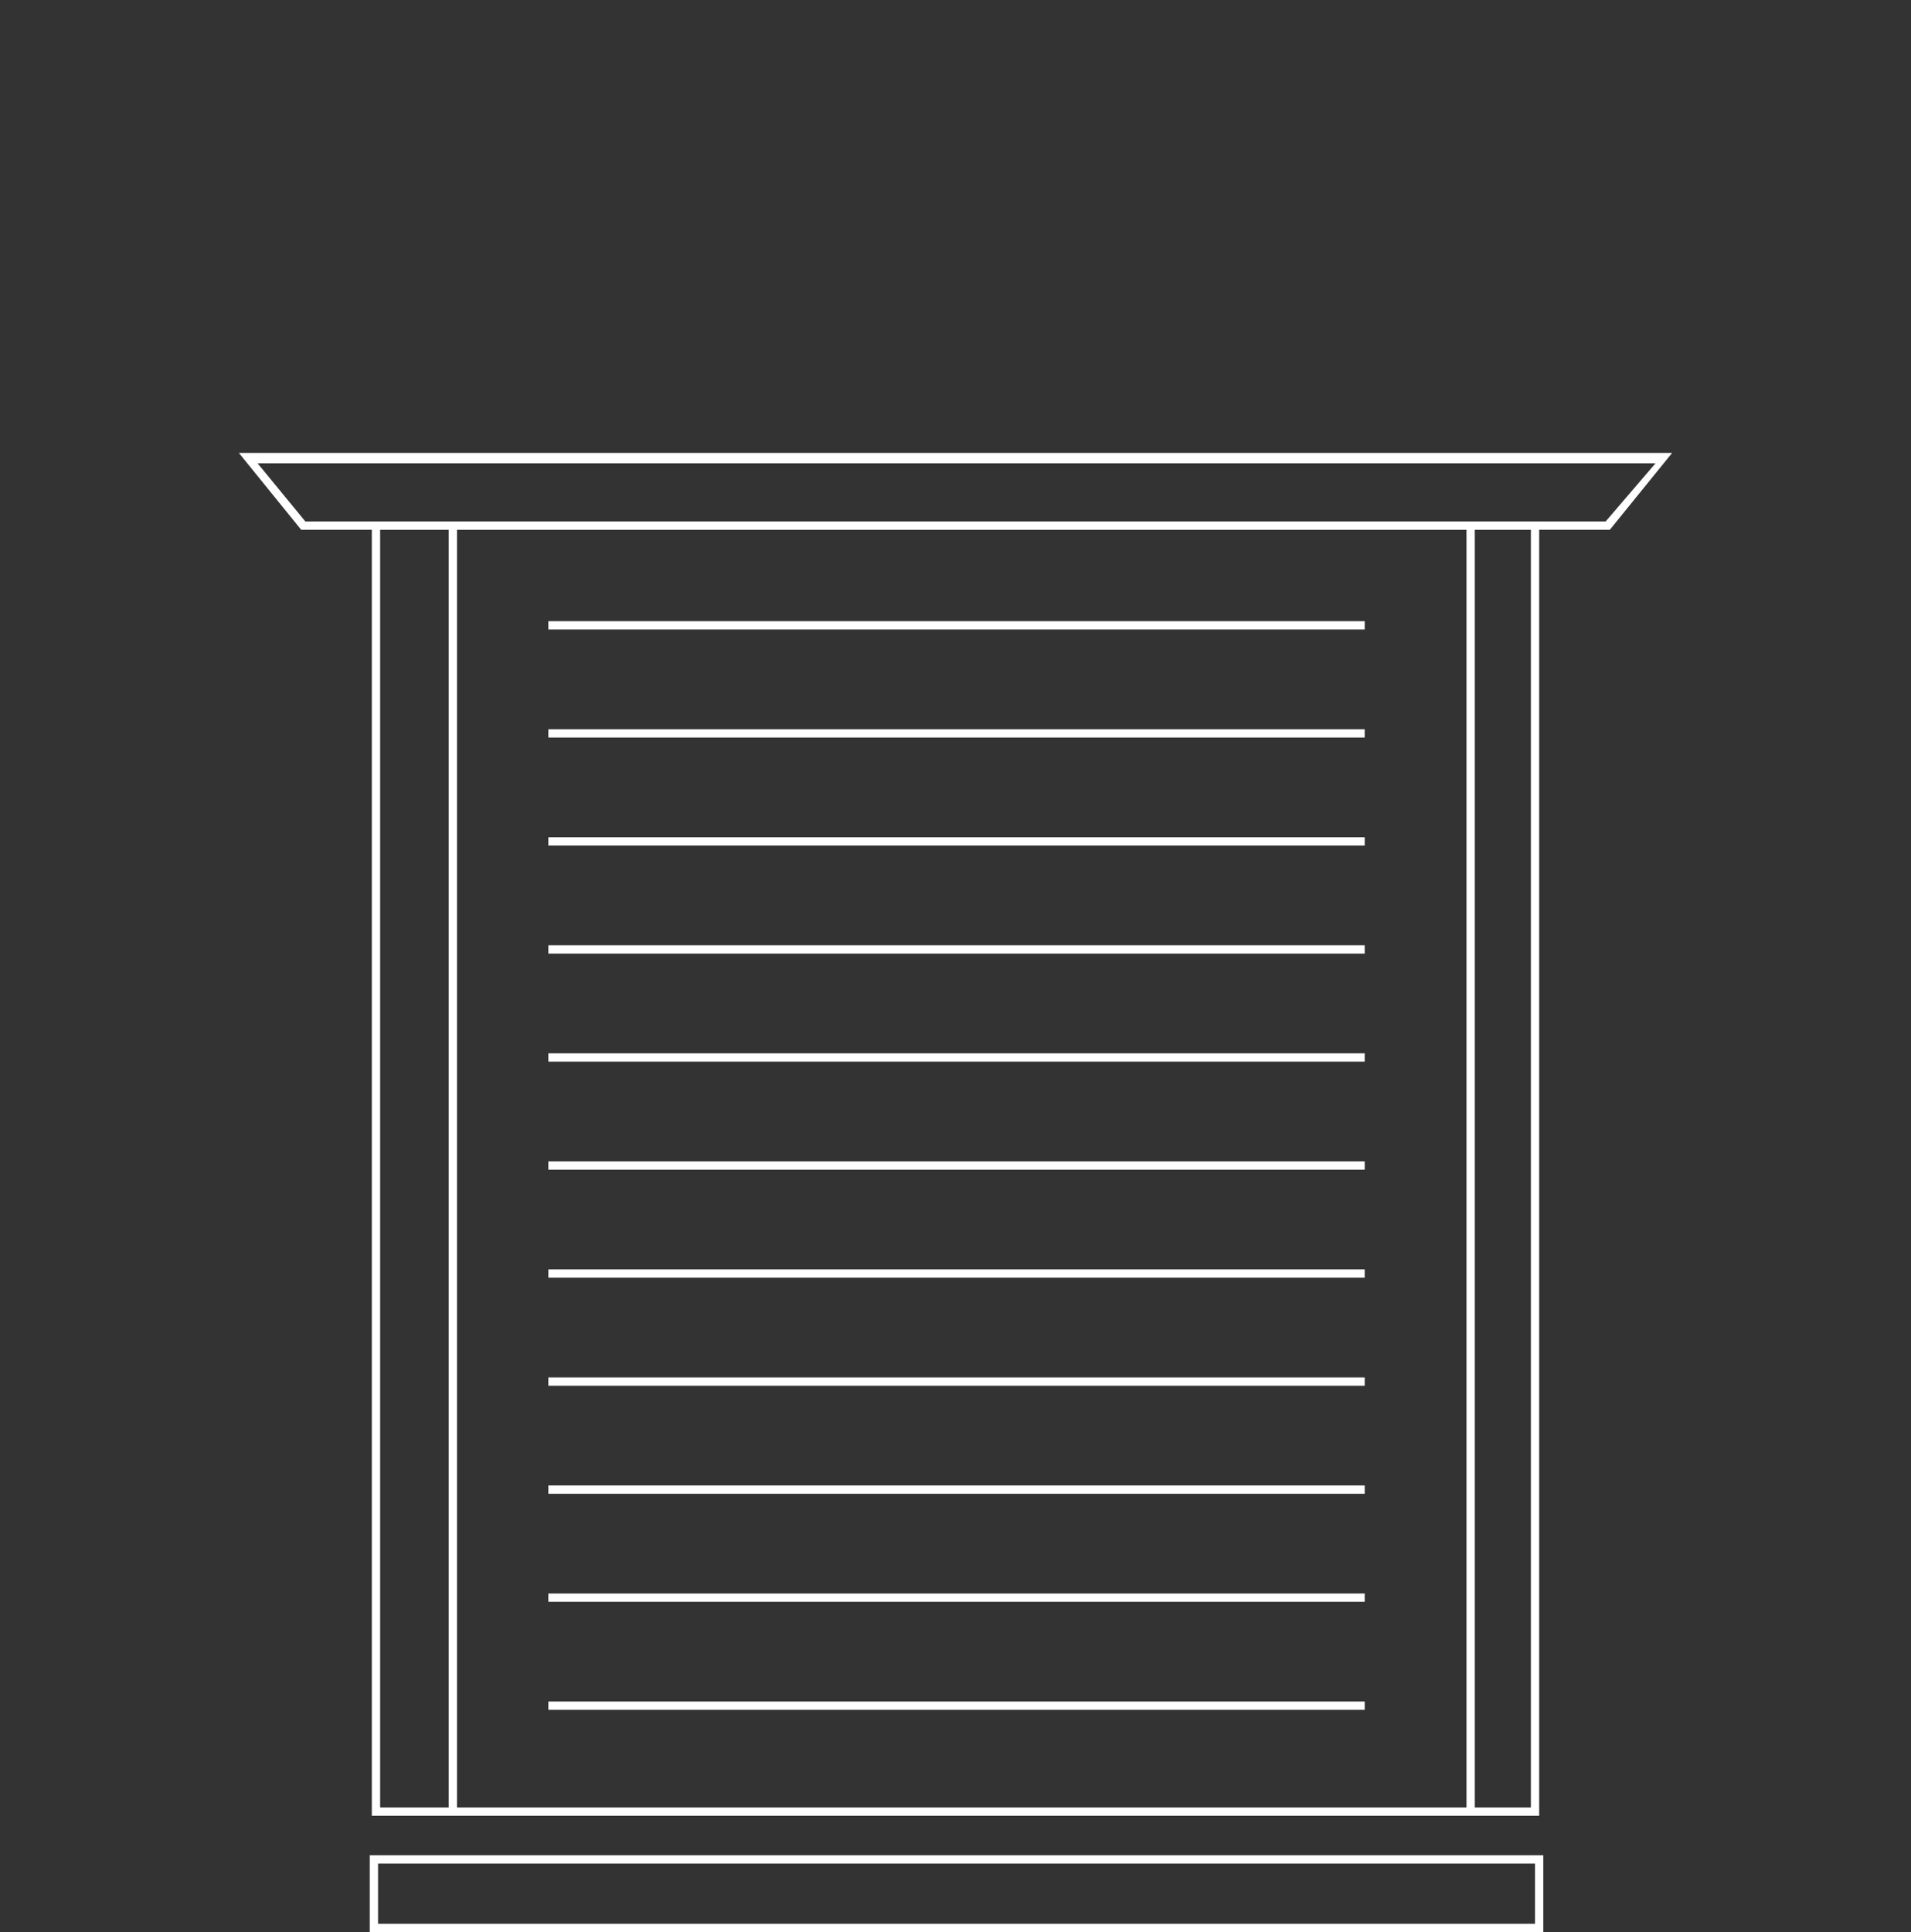 <?xml version="1.0" encoding="UTF-8"?>
<svg xmlns="http://www.w3.org/2000/svg" version="1.1" viewBox="0 0 92 93">
  <rect x="0" y="0" width="92" height="93" fill="#333333" stroke="none"/>
  <defs>
    <style>
      .cls-1 {
        fill: #fff;
      }
    </style>
  </defs>
  <!-- Generator: Adobe Illustrator 28.6.0, SVG Export Plug-In . SVG Version: 1.2.0 Build 709)  -->
  <g>
    <g id="Layer_2">
      <rect class="cls-1" x="21.6" y="25.4" width=".4" height="62"/>
      <path class="cls-1" d="M74.1,87.4H17.9V25.1h56.2v62.3ZM18.3,87h55.4V25.5H18.3v61.5Z"/>
      <path class="cls-1" d="M77.5,25.5H14.5l-3-3.7h69l-3,3.7ZM14.7,25.1h62.6l2.4-2.8H12.4l2.3,2.8Z"/>
      <rect class="cls-1" x="70.6" y="25.4" width=".4" height="62"/>
      <rect class="cls-1" x="26.4" y="81.9" width="39.3" height=".4"/>
      <rect class="cls-1" x="26.4" y="76.7" width="39.3" height=".4"/>
      <rect class="cls-1" x="26.4" y="71.5" width="39.3" height=".4"/>
      <rect class="cls-1" x="26.4" y="66.3" width="39.3" height=".4"/>
      <rect class="cls-1" x="26.4" y="61.1" width="39.3" height=".4"/>
      <rect class="cls-1" x="26.4" y="55.9" width="39.3" height=".4"/>
      <rect class="cls-1" x="26.4" y="50.7" width="39.3" height=".4"/>
      <rect class="cls-1" x="26.4" y="45.5" width="39.3" height=".4"/>
      <rect class="cls-1" x="26.4" y="40.3" width="39.3" height=".4"/>
      <rect class="cls-1" x="26.4" y="35.1" width="39.3" height=".4"/>
      <rect class="cls-1" x="26.4" y="29.9" width="39.3" height=".4"/>
      <path class="cls-1" d="M74.3,93H17.8v-3.7h56.5v3.7ZM18.2,92.6h55.7v-2.9H18.2v2.9Z"/>
    </g>
  </g>
</svg>